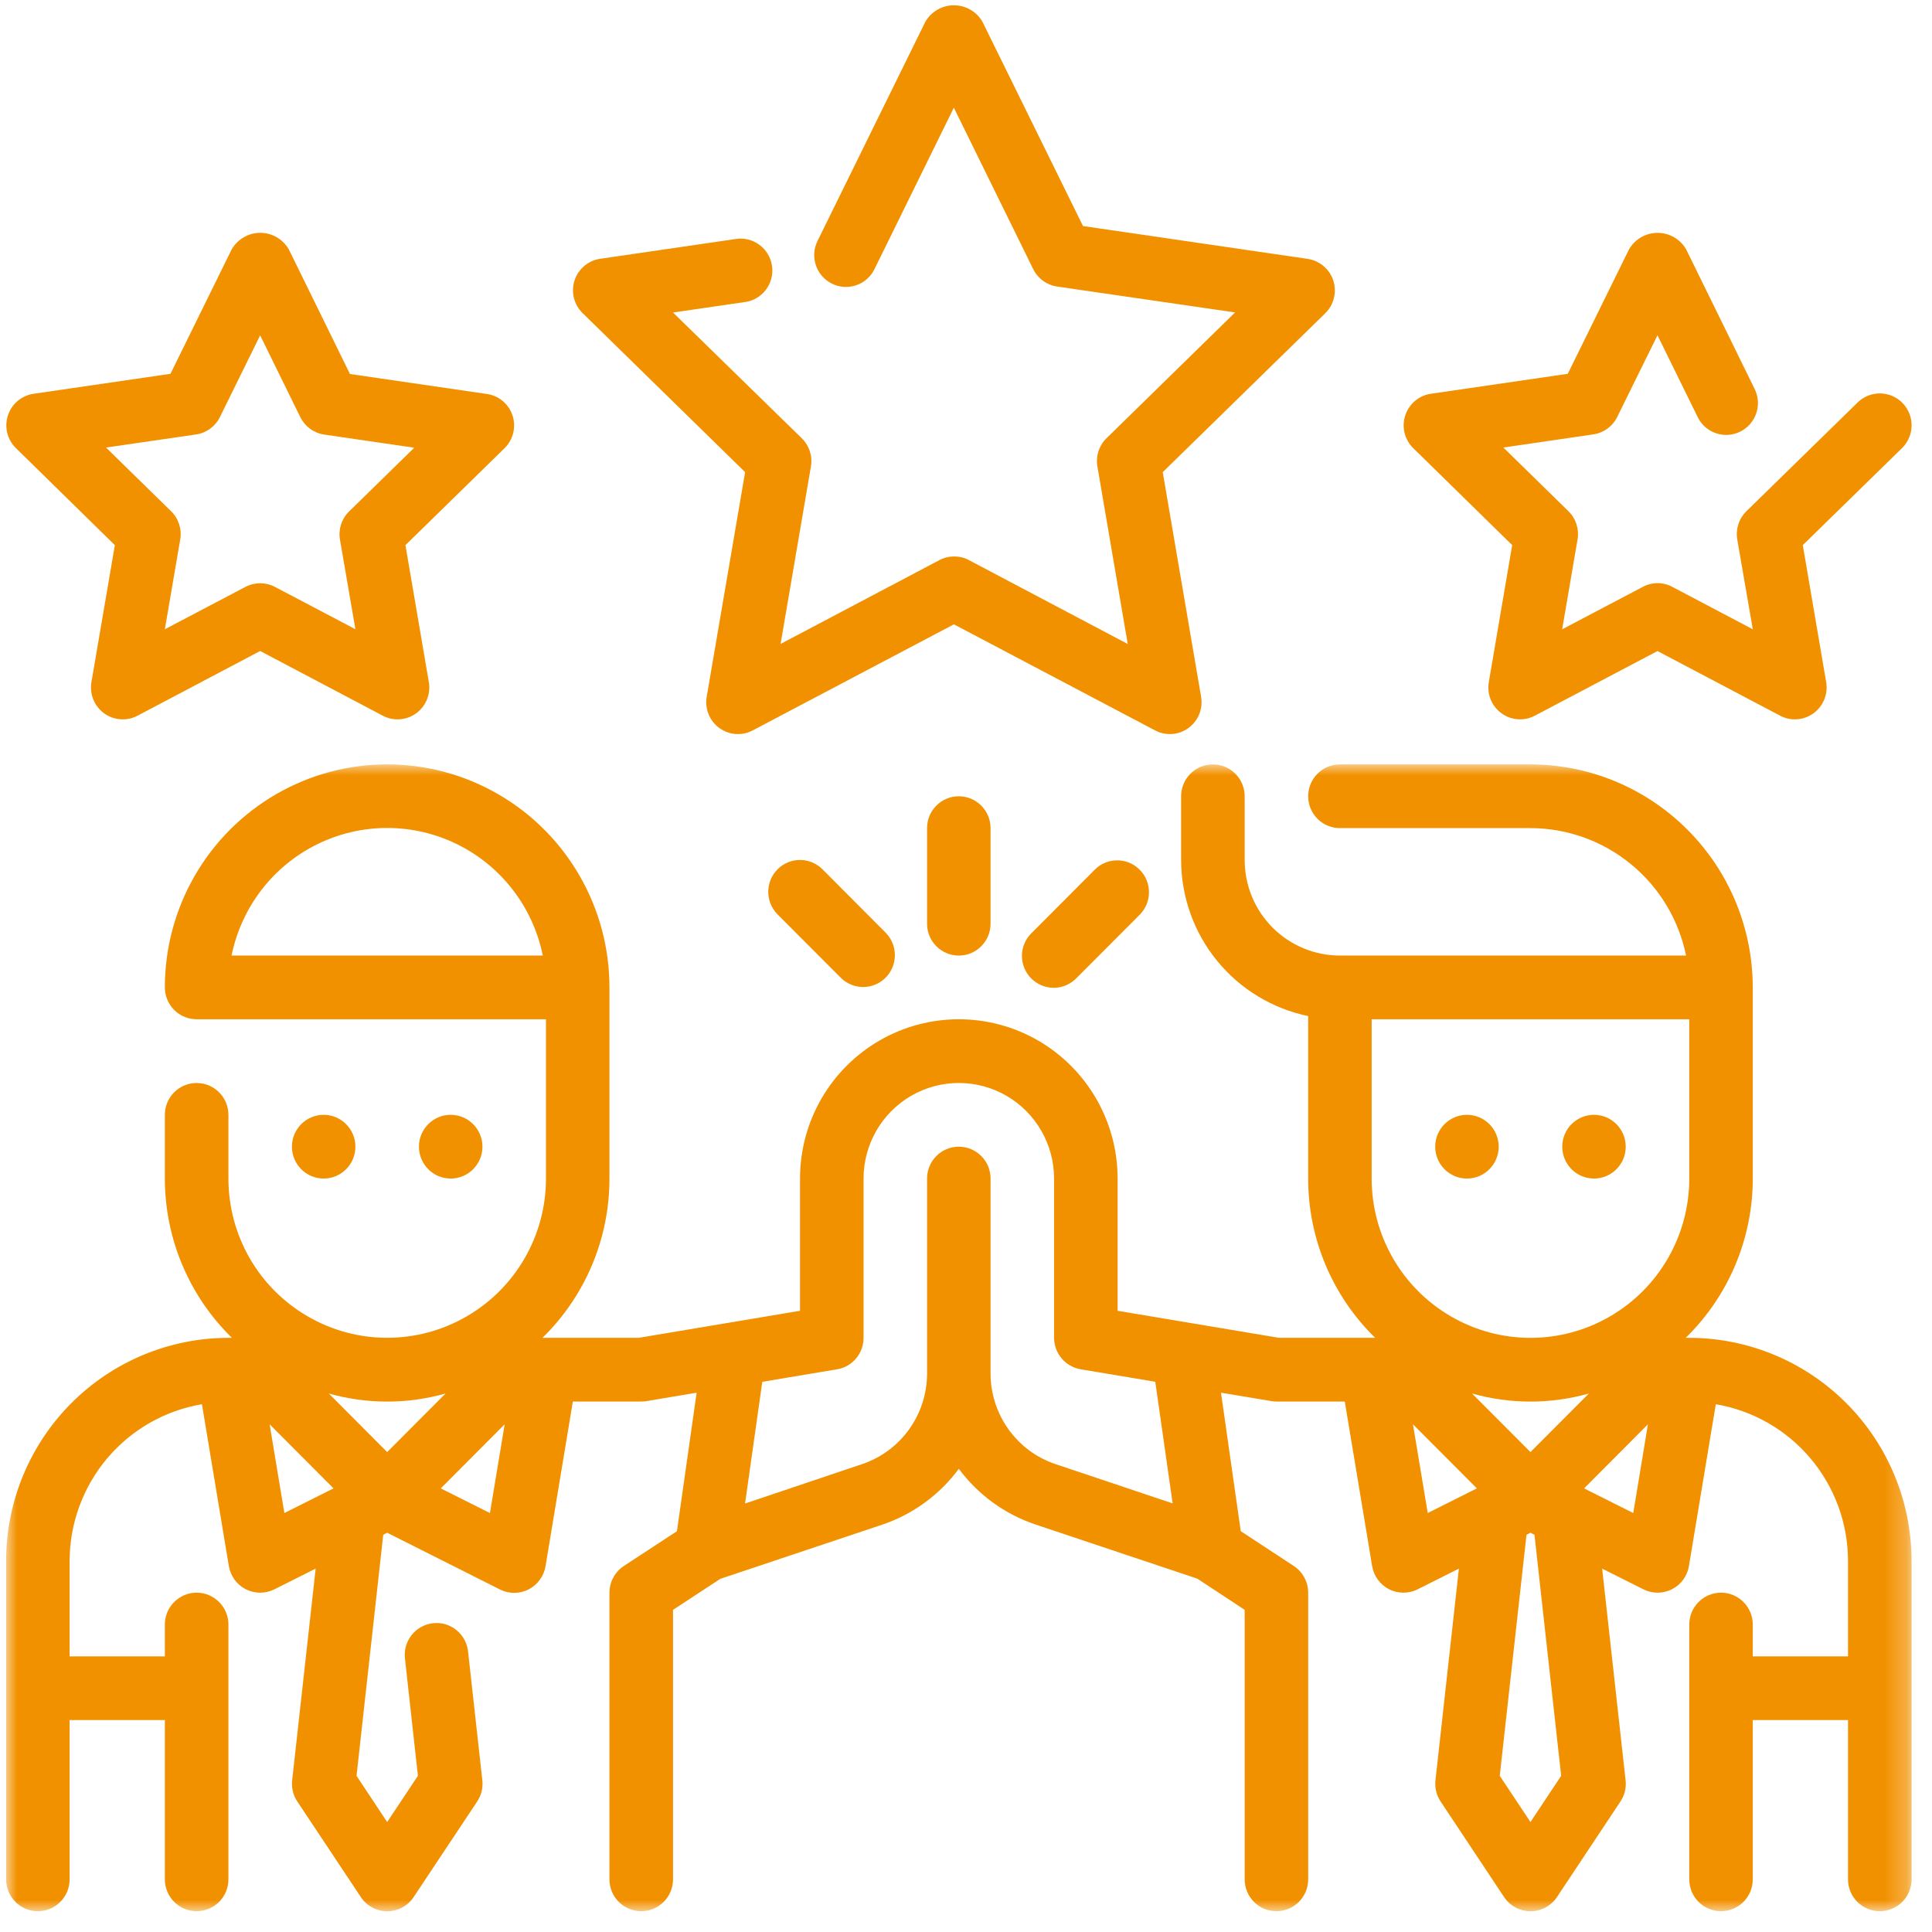 <?xml version="1.0" encoding="UTF-8"?>
<svg width="91px" height="91px" viewBox="0 0 91 91" version="1.1" xmlns="http://www.w3.org/2000/svg" xmlns:xlink="http://www.w3.org/1999/xlink">
    <title>Group 24</title>
    <defs>
        <polygon id="path-1" points="0 0 89.75 0 89.75 54.019 0 54.019"></polygon>
    </defs>
    <g id="Page-1" stroke="none" stroke-width="1" fill="none" fill-rule="evenodd">
        <g id="Extra-Large-Copy-6" transform="translate(-1494, -2276)">
            <g id="Group-8" transform="translate(253, 1927)">
                <g id="Group-14" transform="translate(0, 302)">
                    <g id="Group-24" transform="translate(1241.288, 47.249)">
                        <g id="Group-3" transform="translate(0, 35.755)">
                            <mask id="mask-2" fill="white">
                                <use xlink:href="#path-1"></use>
                            </mask>
                            <g id="Clip-2"></g>
                            <path d="M76.641,35.262 L74.325,34.101 L77.332,31.082 L76.641,35.262 Z M73.245,47.638 L71.799,49.817 L70.353,47.64 L71.612,36.289 L71.799,36.19 L71.987,36.284 L73.245,47.638 Z M66.264,31.082 L69.274,34.101 L66.961,35.262 L66.264,31.082 Z M64.319,19.507 L64.319,12.004 L79.279,12.004 L79.279,19.507 C79.279,22.189 77.853,24.665 75.539,26.004 C73.226,27.347 70.373,27.347 68.059,26.004 C65.746,24.665 64.319,22.189 64.319,19.507 L64.319,19.507 Z M71.799,32.391 L69.048,29.632 C70.846,30.14 72.749,30.14 74.551,29.632 L71.799,32.391 Z M46.369,28.69 L46.369,19.507 C46.369,18.678 45.7,18.007 44.874,18.007 C44.047,18.007 43.378,18.678 43.378,19.507 L43.378,28.69 C43.378,29.634 43.081,30.554 42.533,31.319 C41.982,32.087 41.208,32.662 40.313,32.96 L34.805,34.814 L35.617,29.082 L39.134,28.493 C39.859,28.375 40.387,27.745 40.387,27.01 L40.387,19.507 C40.387,17.899 41.241,16.416 42.629,15.609 C44.02,14.805 45.73,14.805 47.118,15.609 C48.506,16.416 49.36,17.899 49.36,19.507 L49.36,27.01 C49.363,27.742 49.891,28.369 50.613,28.491 L54.127,29.079 L54.945,34.808 L49.434,32.96 C48.539,32.662 47.765,32.087 47.214,31.319 C46.666,30.554 46.369,29.634 46.369,28.69 L46.369,28.69 Z M22.789,35.262 L20.473,34.101 L23.483,31.082 L22.789,35.262 Z M12.412,31.082 L15.422,34.101 L13.106,35.262 L12.412,31.082 Z M20.699,29.632 L17.948,32.391 L15.199,29.632 C16.998,30.14 18.901,30.14 20.699,29.632 Z M10.619,9.004 C11.082,6.725 12.569,4.788 14.651,3.763 C16.73,2.738 19.168,2.738 21.247,3.763 C23.329,4.788 24.816,6.725 25.279,9.004 L10.619,9.004 Z M79.279,27.01 L79.111,27.01 C81.13,25.04 82.27,22.333 82.27,19.507 L82.27,10.504 C82.267,7.719 81.163,5.048 79.199,3.081 C77.236,1.111 74.575,0.003 71.799,0.001 L62.824,0.001 C61.998,0.001 61.329,0.672 61.329,1.501 C61.329,2.329 61.998,3.001 62.824,3.001 L71.799,3.001 C73.523,3.004 75.192,3.6 76.528,4.697 C77.864,5.788 78.781,7.31 79.128,9.004 L62.824,9.004 C61.634,9.004 60.491,8.529 59.651,7.686 C58.809,6.841 58.338,5.697 58.338,4.501 L58.338,1.501 C58.338,0.672 57.666,0.001 56.84,0.001 C56.013,0.001 55.344,0.672 55.344,1.501 L55.344,4.501 C55.347,6.23 55.942,7.907 57.032,9.244 C58.123,10.584 59.64,11.504 61.329,11.855 L61.329,19.507 C61.326,22.333 62.466,25.04 64.485,27.01 L59.957,27.01 L55.699,26.297 L52.353,25.736 L52.353,19.507 C52.353,16.827 50.927,14.352 48.613,13.009 C46.3,11.67 43.447,11.67 41.134,13.009 C38.82,14.349 37.394,16.827 37.394,19.507 L37.394,25.736 L34.048,26.297 L29.793,27.01 L25.262,27.01 C27.281,25.04 28.421,22.333 28.418,19.507 L28.418,10.504 C28.418,6.752 26.425,3.285 23.183,1.407 C19.944,-0.469 15.954,-0.469 12.712,1.407 C9.474,3.285 7.477,6.752 7.477,10.504 C7.477,10.902 7.637,11.283 7.915,11.565 C8.196,11.846 8.576,12.004 8.973,12.004 L25.428,12.004 L25.428,19.507 C25.428,22.189 24.001,24.665 21.688,26.002 C19.374,27.344 16.524,27.344 14.211,26.002 C11.894,24.665 10.471,22.189 10.471,19.507 L10.471,16.507 C10.471,15.678 9.799,15.007 8.973,15.007 C8.146,15.007 7.477,15.678 7.477,16.507 L7.477,19.507 C7.477,22.333 8.617,25.04 10.636,27.01 L10.471,27.01 C7.695,27.013 5.032,28.12 3.068,30.09 C1.107,32.057 0.003,34.728 0,37.51 L0,52.516 C0,53.345 0.669,54.016 1.495,54.016 C2.322,54.016 2.991,53.345 2.991,52.516 L2.991,45.013 L7.477,45.013 L7.477,52.516 C7.477,53.345 8.149,54.016 8.973,54.016 C9.799,54.016 10.471,53.345 10.471,52.516 L10.471,40.513 C10.471,39.687 9.799,39.013 8.973,39.013 C8.149,39.013 7.477,39.687 7.477,40.513 L7.477,42.013 L2.991,42.013 L2.991,37.51 C2.996,35.745 3.624,34.032 4.764,32.681 C5.905,31.333 7.485,30.43 9.223,30.137 L10.49,37.756 C10.57,38.228 10.864,38.635 11.286,38.85 C11.71,39.066 12.208,39.068 12.635,38.856 L14.58,37.88 L13.473,47.853 C13.434,48.201 13.519,48.555 13.715,48.848 L16.708,53.351 C16.984,53.768 17.452,54.019 17.951,54.019 C18.452,54.019 18.92,53.768 19.195,53.351 L22.189,48.848 C22.384,48.555 22.47,48.201 22.431,47.853 L21.762,41.817 C21.729,41.414 21.533,41.041 21.22,40.784 C20.908,40.524 20.506,40.405 20.107,40.452 C19.705,40.497 19.339,40.701 19.091,41.021 C18.843,41.339 18.735,41.748 18.79,42.149 L19.396,47.638 L17.948,49.817 L16.505,47.64 L17.763,36.286 L17.948,36.19 L23.263,38.864 C23.687,39.077 24.188,39.074 24.612,38.858 C25.034,38.64 25.328,38.237 25.408,37.764 L26.694,30.01 L29.917,30.01 C29.999,30.01 30.082,30.004 30.162,29.991 L32.525,29.593 L31.597,36.118 L29.096,37.756 L29.096,37.756 C28.675,38.035 28.418,38.508 28.418,39.013 L28.418,52.516 C28.418,53.345 29.09,54.016 29.917,54.016 C30.74,54.016 31.412,53.345 31.412,52.516 L31.412,39.822 L33.64,38.361 L41.269,35.809 C42.709,35.322 43.967,34.405 44.874,33.179 C45.782,34.402 47.044,35.32 48.487,35.803 L56.107,38.353 L58.338,39.822 L58.338,52.516 C58.338,53.345 59.007,54.016 59.833,54.016 C60.659,54.016 61.329,53.345 61.329,52.516 L61.329,39.013 C61.329,38.508 61.075,38.035 60.651,37.756 L58.153,36.115 L57.222,29.593 L59.585,29.988 L59.585,29.991 C59.668,30.004 59.751,30.01 59.833,30.01 L63.053,30.01 L64.341,37.759 L64.341,37.759 C64.419,38.228 64.713,38.635 65.137,38.85 C65.559,39.066 66.06,39.068 66.484,38.856 L68.428,37.88 L67.324,47.853 C67.286,48.204 67.371,48.555 67.566,48.848 L70.557,53.351 C70.835,53.768 71.304,54.019 71.802,54.019 C72.303,54.019 72.769,53.768 73.047,53.351 L76.038,48.848 C76.233,48.555 76.319,48.204 76.28,47.853 L75.176,37.88 L77.12,38.856 C77.544,39.068 78.045,39.066 78.467,38.85 C78.891,38.635 79.186,38.228 79.263,37.759 L80.529,30.137 C82.267,30.433 83.845,31.333 84.985,32.684 C86.126,34.035 86.753,35.745 86.756,37.51 L86.756,42.013 L82.27,42.013 L82.27,40.513 C82.27,39.687 81.601,39.013 80.775,39.013 C79.948,39.013 79.279,39.687 79.279,40.513 L79.279,52.516 C79.279,53.345 79.948,54.016 80.775,54.016 C81.601,54.016 82.27,53.345 82.27,52.516 L82.27,45.013 L86.756,45.013 L86.756,52.516 C86.756,53.345 87.428,54.016 88.254,54.016 C89.081,54.016 89.75,53.345 89.75,52.516 L89.75,37.51 C89.747,34.728 88.643,32.057 86.679,30.09 C84.716,28.12 82.055,27.013 79.279,27.01 L79.279,27.01 Z" id="Fill-1" fill="#F29100" mask="url(#mask-2)"></path>
                        </g>
                        <path d="M70.303,53.761 C70.303,54.59 69.634,55.262 68.808,55.262 C67.981,55.262 67.312,54.59 67.312,53.761 C67.312,52.933 67.981,52.261 68.808,52.261 C69.634,52.261 70.303,52.933 70.303,53.761" id="Fill-4" fill="#F29100"></path>
                        <path d="M76.286,53.761 C76.286,54.59 75.617,55.262 74.791,55.262 C73.965,55.262 73.296,54.59 73.296,53.761 C73.296,52.933 73.965,52.261 74.791,52.261 C75.617,52.261 76.286,52.933 76.286,53.761" id="Fill-6" fill="#F29100"></path>
                        <path d="M22.436,53.761 C22.436,54.59 21.766,55.262 20.94,55.262 C20.114,55.262 19.445,54.59 19.445,53.761 C19.445,52.933 20.114,52.261 20.94,52.261 C21.766,52.261 22.436,52.933 22.436,53.761" id="Fill-8" fill="#F29100"></path>
                        <path d="M16.452,53.761 C16.452,54.59 15.783,55.262 14.957,55.262 C14.131,55.262 13.462,54.59 13.462,53.761 C13.462,52.933 14.131,52.261 14.957,52.261 C15.783,52.261 16.452,52.933 16.452,53.761" id="Fill-10" fill="#F29100"></path>
                        <path d="M34.808,21.99 L32.998,32.573 C32.902,33.136 33.133,33.706 33.593,34.04 C34.056,34.377 34.664,34.421 35.168,34.153 L44.642,29.158 L54.116,34.153 C54.62,34.421 55.231,34.377 55.691,34.04 C56.151,33.706 56.382,33.136 56.286,32.573 L54.479,21.99 L62.141,14.498 C62.543,14.1 62.686,13.506 62.513,12.965 C62.337,12.426 61.871,12.034 61.312,11.945 L50.723,10.398 L45.983,0.768 C45.705,0.293 45.193,0 44.642,0 C44.091,0 43.582,0.293 43.301,0.768 L38.217,11.103 C37.851,11.846 38.157,12.744 38.897,13.111 C39.638,13.478 40.536,13.174 40.9,12.429 L44.639,4.823 L48.379,12.429 C48.6,12.871 49.021,13.18 49.511,13.249 L57.886,14.467 L51.83,20.393 C51.478,20.736 51.318,21.233 51.4,21.716 L52.83,30.084 L45.35,26.133 L45.35,26.133 C44.915,25.904 44.394,25.904 43.959,26.133 L36.479,30.081 L37.909,21.716 L37.909,21.716 C37.991,21.233 37.829,20.736 37.476,20.393 L31.412,14.47 L34.758,13.984 C35.16,13.94 35.529,13.733 35.777,13.412 C36.028,13.086 36.135,12.68 36.075,12.274 C36.017,11.873 35.799,11.511 35.469,11.274 C35.138,11.034 34.728,10.942 34.328,11.014 L27.983,11.94 C27.419,12.023 26.951,12.418 26.774,12.959 C26.598,13.503 26.744,14.1 27.152,14.498 L34.808,21.99 Z" id="Fill-12" fill="#F29100"></path>
                        <path d="M70.938,25.427 L69.837,31.88 C69.74,32.441 69.972,33.01 70.432,33.347 C70.892,33.681 71.503,33.728 72.007,33.46 L77.782,30.416 L83.557,33.46 C84.061,33.728 84.673,33.681 85.132,33.347 C85.592,33.01 85.824,32.441 85.727,31.88 L84.626,25.427 L89.299,20.858 C89.891,20.277 89.902,19.327 89.324,18.733 C88.746,18.139 87.798,18.131 87.206,18.711 L81.971,23.83 C81.618,24.175 81.456,24.673 81.539,25.159 L82.271,29.391 L78.482,27.394 C78.046,27.159 77.523,27.159 77.091,27.394 L73.293,29.391 L74.017,25.156 C74.1,24.673 73.94,24.175 73.588,23.83 L70.523,20.83 L74.758,20.211 C75.246,20.139 75.667,19.835 75.885,19.391 L77.782,15.543 L79.677,19.399 C80.04,20.142 80.938,20.449 81.679,20.081 C82.034,19.905 82.307,19.595 82.434,19.217 C82.563,18.841 82.535,18.429 82.359,18.073 L79.129,11.49 C78.848,11.012 78.338,10.719 77.788,10.719 C77.234,10.719 76.725,11.012 76.444,11.49 L73.557,17.357 L67.099,18.3 C66.54,18.382 66.078,18.78 65.901,19.319 C65.725,19.858 65.868,20.452 66.27,20.852 L70.938,25.427 Z" id="Fill-14" fill="#F29100"></path>
                        <path d="M8.945,20.215 C9.432,20.146 9.854,19.836 10.071,19.394 L11.966,15.546 L13.858,19.4 C14.078,19.842 14.497,20.151 14.984,20.22 L19.223,20.839 L16.157,23.839 L16.155,23.839 C15.802,24.185 15.642,24.682 15.725,25.168 L16.452,29.389 L12.663,27.395 C12.227,27.165 11.707,27.165 11.272,27.395 L7.477,29.389 L8.201,25.16 C8.284,24.671 8.124,24.176 7.771,23.831 L4.706,20.831 L8.945,20.215 Z M5.122,25.428 L4.018,31.881 C3.924,32.442 4.153,33.011 4.613,33.348 C5.075,33.682 5.687,33.729 6.191,33.461 L11.966,30.414 L17.741,33.461 C18.245,33.729 18.856,33.682 19.316,33.348 C19.776,33.011 20.007,32.442 19.911,31.881 L18.809,25.428 L23.483,20.856 C23.885,20.458 24.028,19.867 23.855,19.328 C23.679,18.784 23.213,18.392 22.654,18.309 L16.196,17.367 L13.313,11.491 C13.032,11.013 12.522,10.717 11.969,10.717 C11.418,10.717 10.908,11.013 10.627,11.491 L7.741,17.358 L1.283,18.3 C0.724,18.386 0.259,18.778 0.085,19.32 C-0.091,19.858 0.052,20.452 0.454,20.85 L5.122,25.428 Z" id="Fill-16" fill="#F29100"></path>
                        <path d="M43.378,38.757 L43.378,43.259 C43.378,44.088 44.047,44.76 44.873,44.76 C45.699,44.76 46.368,44.088 46.368,43.259 L46.368,38.757 C46.368,37.928 45.699,37.257 44.873,37.257 C44.047,37.257 43.378,37.928 43.378,38.757" id="Fill-18" fill="#F29100"></path>
                        <path d="M51.295,40.696 L48.304,43.696 C48.015,43.975 47.849,44.359 47.847,44.765 C47.844,45.166 48.001,45.553 48.285,45.837 C48.568,46.122 48.954,46.279 49.356,46.279 C49.755,46.274 50.138,46.108 50.419,45.818 L53.41,42.821 C53.977,42.229 53.969,41.293 53.391,40.715 C52.815,40.135 51.881,40.127 51.295,40.696" id="Fill-20" fill="#F29100"></path>
                        <path d="M36.336,40.696 C35.752,41.282 35.752,42.232 36.336,42.821 L39.327,45.818 C39.916,46.39 40.847,46.379 41.425,45.801 C42.001,45.221 42.009,44.287 41.442,43.696 L38.451,40.696 C37.867,40.11 36.92,40.11 36.336,40.696" id="Fill-22" fill="#F29100"></path>
                    </g>
                </g>
            </g>
        </g>
    </g>
</svg>